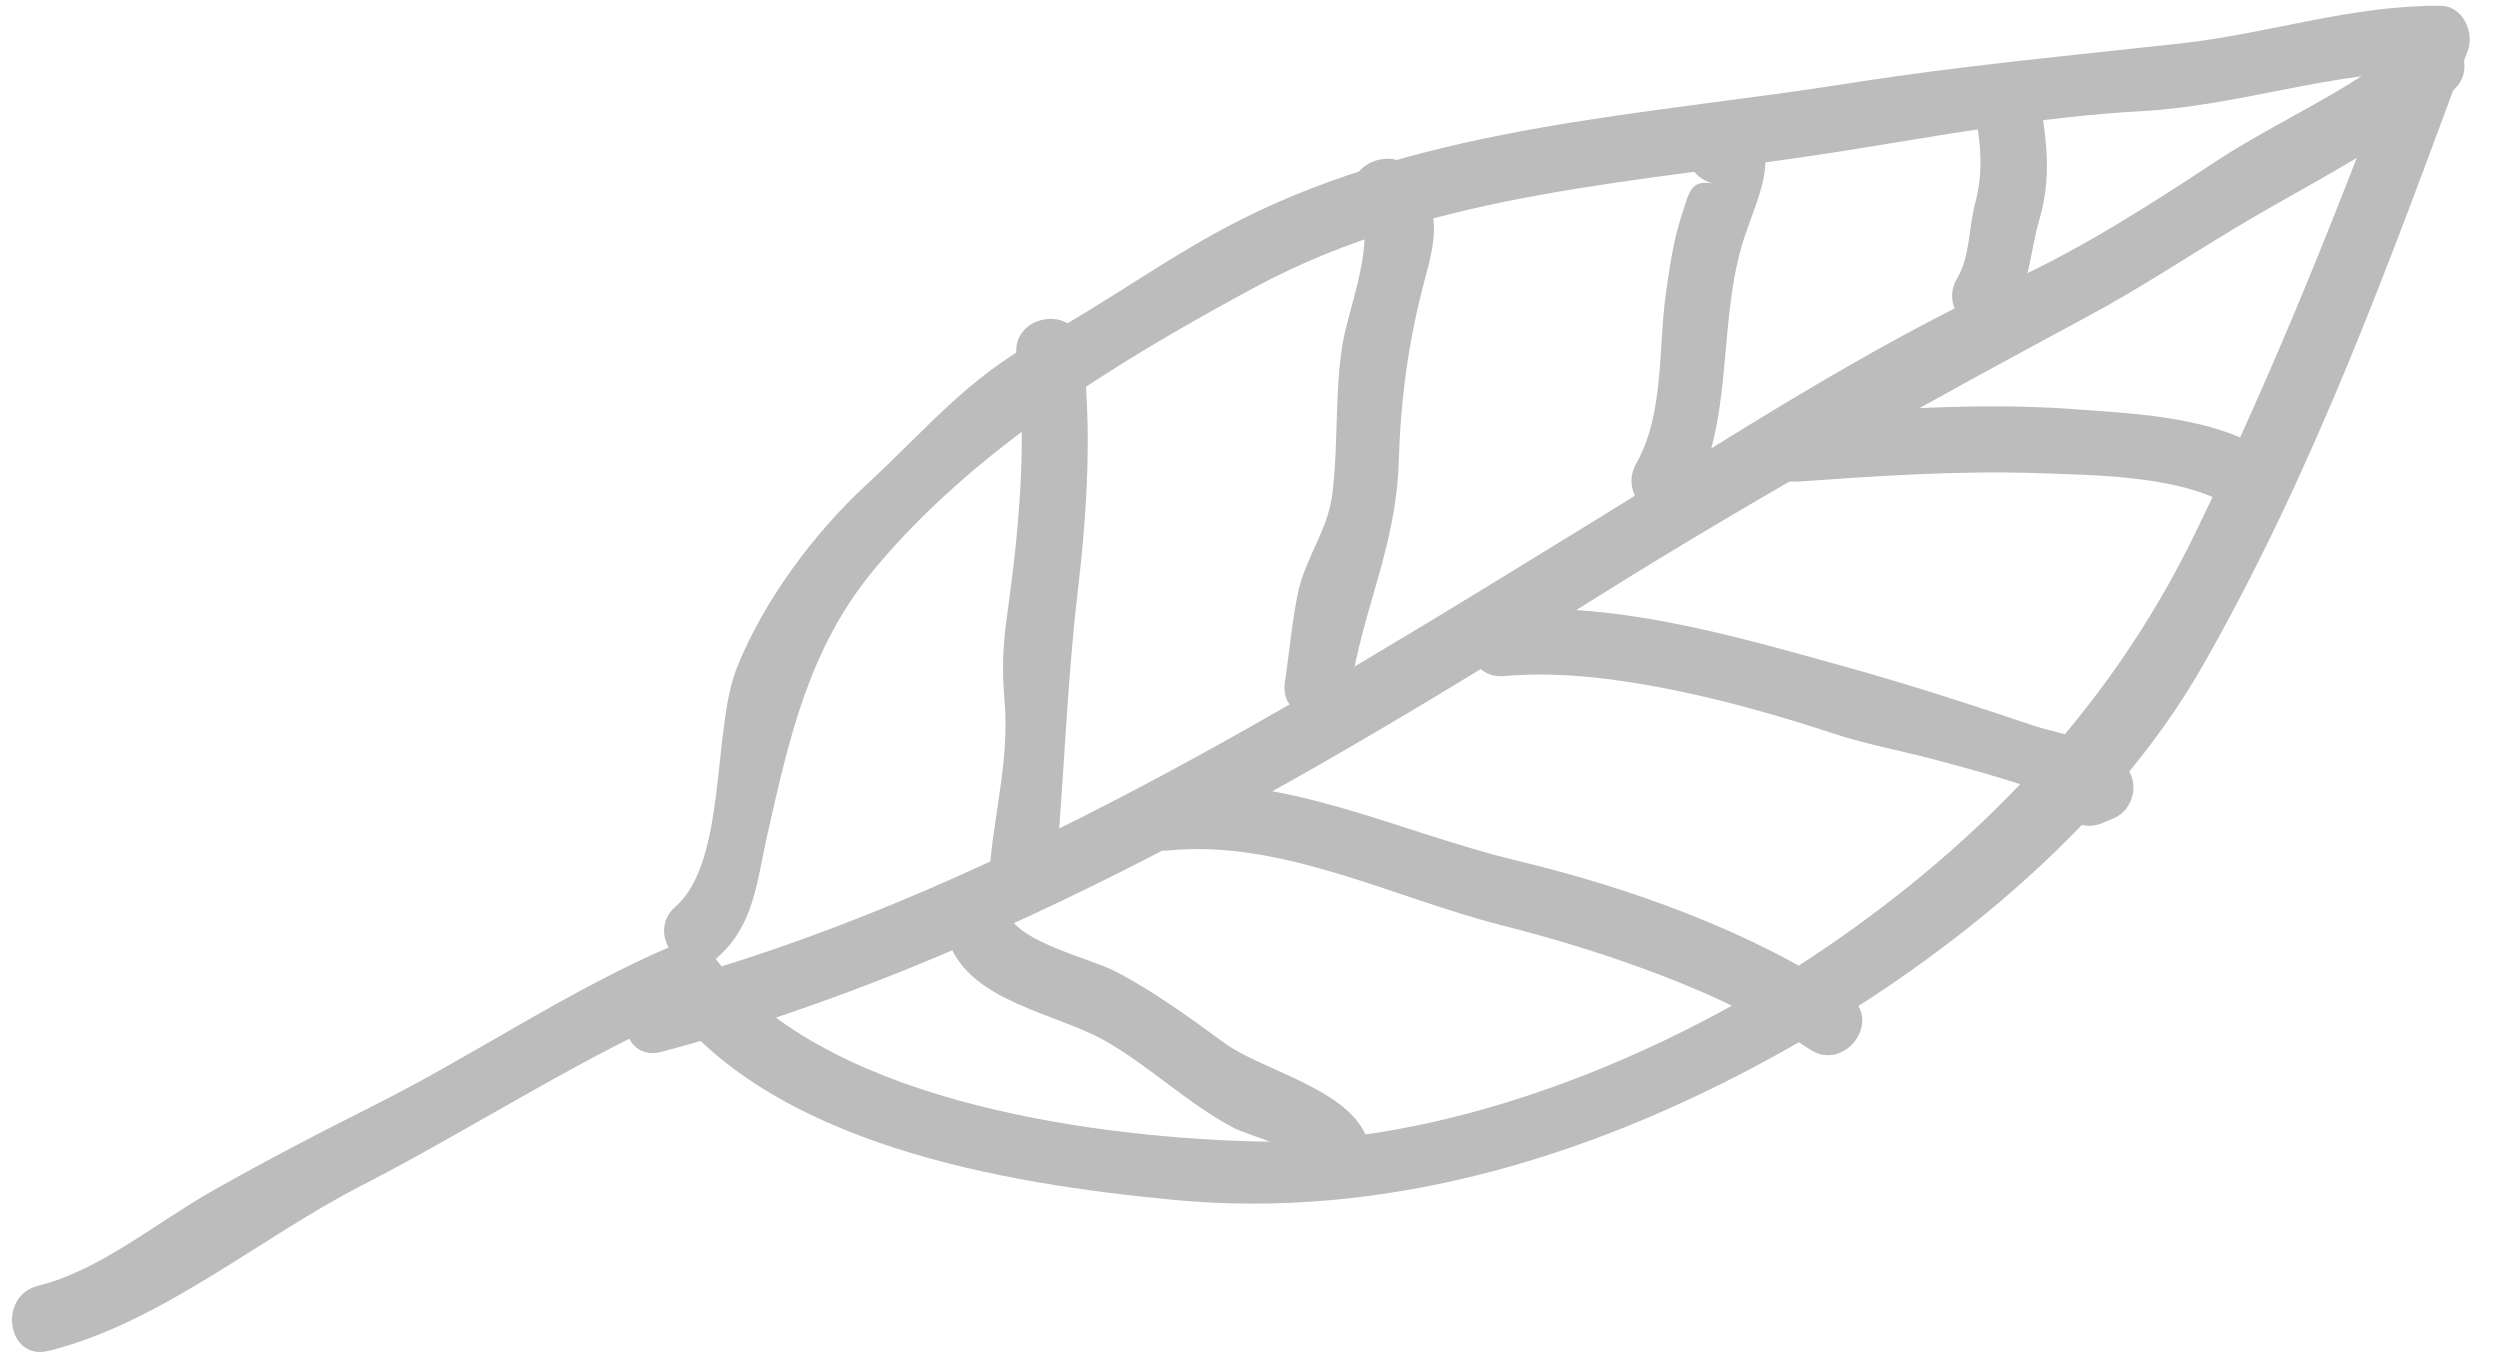 <?xml version="1.0" encoding="UTF-8"?> <svg xmlns="http://www.w3.org/2000/svg" width="77" height="42" viewBox="0 0 77 42" fill="none"><path d="M22.091 29.496C23.233 28.494 23.31 27.145 23.629 25.734C24.302 22.762 24.898 19.994 26.901 17.566C29.974 13.843 34.449 11.112 38.666 8.84C44.184 5.868 50.601 5.626 56.667 4.667C59.769 4.177 62.83 3.594 65.967 3.423C68.998 3.257 71.909 2.171 74.95 2.197C74.672 1.737 74.395 1.278 74.117 0.818C72.144 6.157 70.05 11.423 67.57 16.507C64.922 21.936 60.805 26.16 55.781 29.494C50.975 32.681 44.334 35.333 38.485 35.152C33.44 34.997 25.148 33.868 21.947 29.4C21.683 29.031 21.137 28.951 20.741 29.118C17.569 30.461 14.563 32.525 11.461 34.076C9.804 34.904 8.162 35.764 6.549 36.675C4.833 37.642 3.076 39.132 1.174 39.601C-0.086 39.912 0.22 41.921 1.491 41.608C4.937 40.758 7.982 38.135 11.128 36.52C14.564 34.756 18.038 32.467 21.58 30.968C21.178 30.875 20.776 30.78 20.375 30.686C23.653 35.262 30.953 36.462 36.149 36.956C42.6 37.571 48.891 35.677 54.538 32.588C59.649 29.792 64.917 25.629 67.842 20.507C71.281 14.484 73.609 8.052 76.01 1.557C76.217 0.997 75.854 0.184 75.177 0.178C72.431 0.155 69.896 1.032 67.196 1.333C63.759 1.715 60.393 2.022 56.956 2.565C50.647 3.562 44.044 3.84 38.23 6.759C36.046 7.856 34.11 9.314 31.973 10.468C29.798 11.642 28.494 13.261 26.697 14.918C25.072 16.417 23.535 18.483 22.701 20.552C21.933 22.456 22.395 26.529 20.805 27.924C19.824 28.784 21.104 30.362 22.091 29.496Z" fill="#BCBCBC"></path><path d="M74.268 1.214C72.538 2.728 70.149 3.715 68.222 4.987C66.289 6.265 64.165 7.623 62.046 8.602C57.468 10.718 53.289 13.472 48.999 16.107C39.987 21.642 30.339 27.663 20.053 30.392C18.802 30.724 19.105 32.734 20.37 32.398C30.621 29.679 40.289 23.963 49.246 18.355C54.194 15.257 59.188 12.494 64.316 9.737C66.038 8.811 67.666 7.711 69.342 6.728C71.344 5.554 73.8 4.322 75.554 2.787C76.535 1.927 75.255 0.349 74.268 1.214Z" fill="#BCBCBC"></path><path d="M55.359 14.834C57.762 14.664 60.331 14.489 62.729 14.573C64.528 14.636 67.377 14.634 68.881 15.715C69.944 16.479 71.14 14.837 70.076 14.072C68.349 12.831 65.862 12.748 63.808 12.598C60.927 12.387 57.917 12.624 55.042 12.827C53.738 12.919 54.063 14.925 55.359 14.834Z" fill="#BCBCBC"></path><path d="M46.347 20.823C49.398 20.533 53.502 21.613 56.445 22.585C57.53 22.943 58.567 23.118 59.663 23.416C60.258 23.578 63.455 24.396 63.91 24.915C64.032 24.392 64.154 23.869 64.276 23.346C64.159 23.396 64.043 23.446 63.926 23.495C62.724 24.007 63.56 25.859 64.765 25.346C64.882 25.296 64.999 25.246 65.115 25.197C65.705 24.946 65.91 24.115 65.482 23.628C64.648 22.678 63.723 22.716 62.565 22.326C60.649 21.681 58.756 21.068 56.799 20.525C53.352 19.569 49.64 18.474 46.03 18.817C44.728 18.94 45.05 20.947 46.347 20.823Z" fill="#BCBCBC"></path><path d="M35.99 26.195C39.48 25.85 42.926 27.656 46.266 28.502C49.31 29.272 53.102 30.55 55.736 32.318C56.819 33.046 58.018 31.406 56.93 30.675C53.974 28.69 50.192 27.341 46.744 26.513C43.024 25.62 39.578 23.802 35.673 24.189C34.371 24.317 34.692 26.323 35.99 26.195Z" fill="#BCBCBC"></path><path d="M29.217 29C29.876 30.872 32.563 31.203 34.085 32.084C35.434 32.865 36.572 33.975 37.947 34.713C38.544 35.033 40.071 35.325 40.278 35.967C40.679 37.208 42.527 36.362 42.129 35.128C41.621 33.554 38.922 32.998 37.722 32.131C36.615 31.329 35.547 30.534 34.33 29.907C33.587 29.523 31.367 29.013 31.068 28.161C30.634 26.93 28.785 27.773 29.217 29Z" fill="#BCBCBC"></path><path d="M31.311 10.966C31.656 13.446 31.384 16.321 31.04 18.796C30.887 19.902 30.852 20.502 30.942 21.608C31.083 23.351 30.654 24.879 30.497 26.591C30.378 27.894 32.397 28.122 32.516 26.819C32.779 23.944 32.856 21.086 33.191 18.256C33.479 15.823 33.656 13.083 33.318 10.649C33.137 9.353 31.131 9.671 31.311 10.966Z" fill="#BCBCBC"></path><path d="M41.809 6.26C42.449 7.362 41.511 9.497 41.333 10.701C41.108 12.213 41.224 13.739 41.032 15.24C40.895 16.316 40.23 17.159 39.998 18.17C39.8 19.034 39.715 20.106 39.575 21.007C39.373 22.301 41.393 22.523 41.594 21.234C41.984 18.735 43.004 16.808 43.081 14.227C43.139 12.324 43.377 10.504 43.871 8.662C44.221 7.362 44.377 6.657 43.66 5.421C43.01 4.302 41.151 5.127 41.809 6.26Z" fill="#BCBCBC"></path><path d="M52.806 5.656C52.056 5.514 52.036 5.907 51.788 6.653C51.541 7.398 51.434 8.194 51.319 8.968C51.065 10.686 51.273 12.728 50.395 14.278C49.757 15.404 51.394 16.61 52.038 15.473C53.423 13.028 52.892 10.179 53.651 7.553C54.067 6.118 55.33 4.07 53.033 3.636C51.746 3.393 51.528 5.414 52.806 5.656Z" fill="#BCBCBC"></path><path d="M60.825 3.397C60.998 4.428 61.105 5.247 60.833 6.266C60.637 7.002 60.68 7.907 60.283 8.565C59.612 9.678 61.25 10.881 61.926 9.76C62.514 8.785 62.516 7.787 62.823 6.725C63.184 5.471 63.044 4.349 62.831 3.079C62.616 1.791 60.609 2.105 60.825 3.397Z" fill="#BCBCBC"></path></svg> 